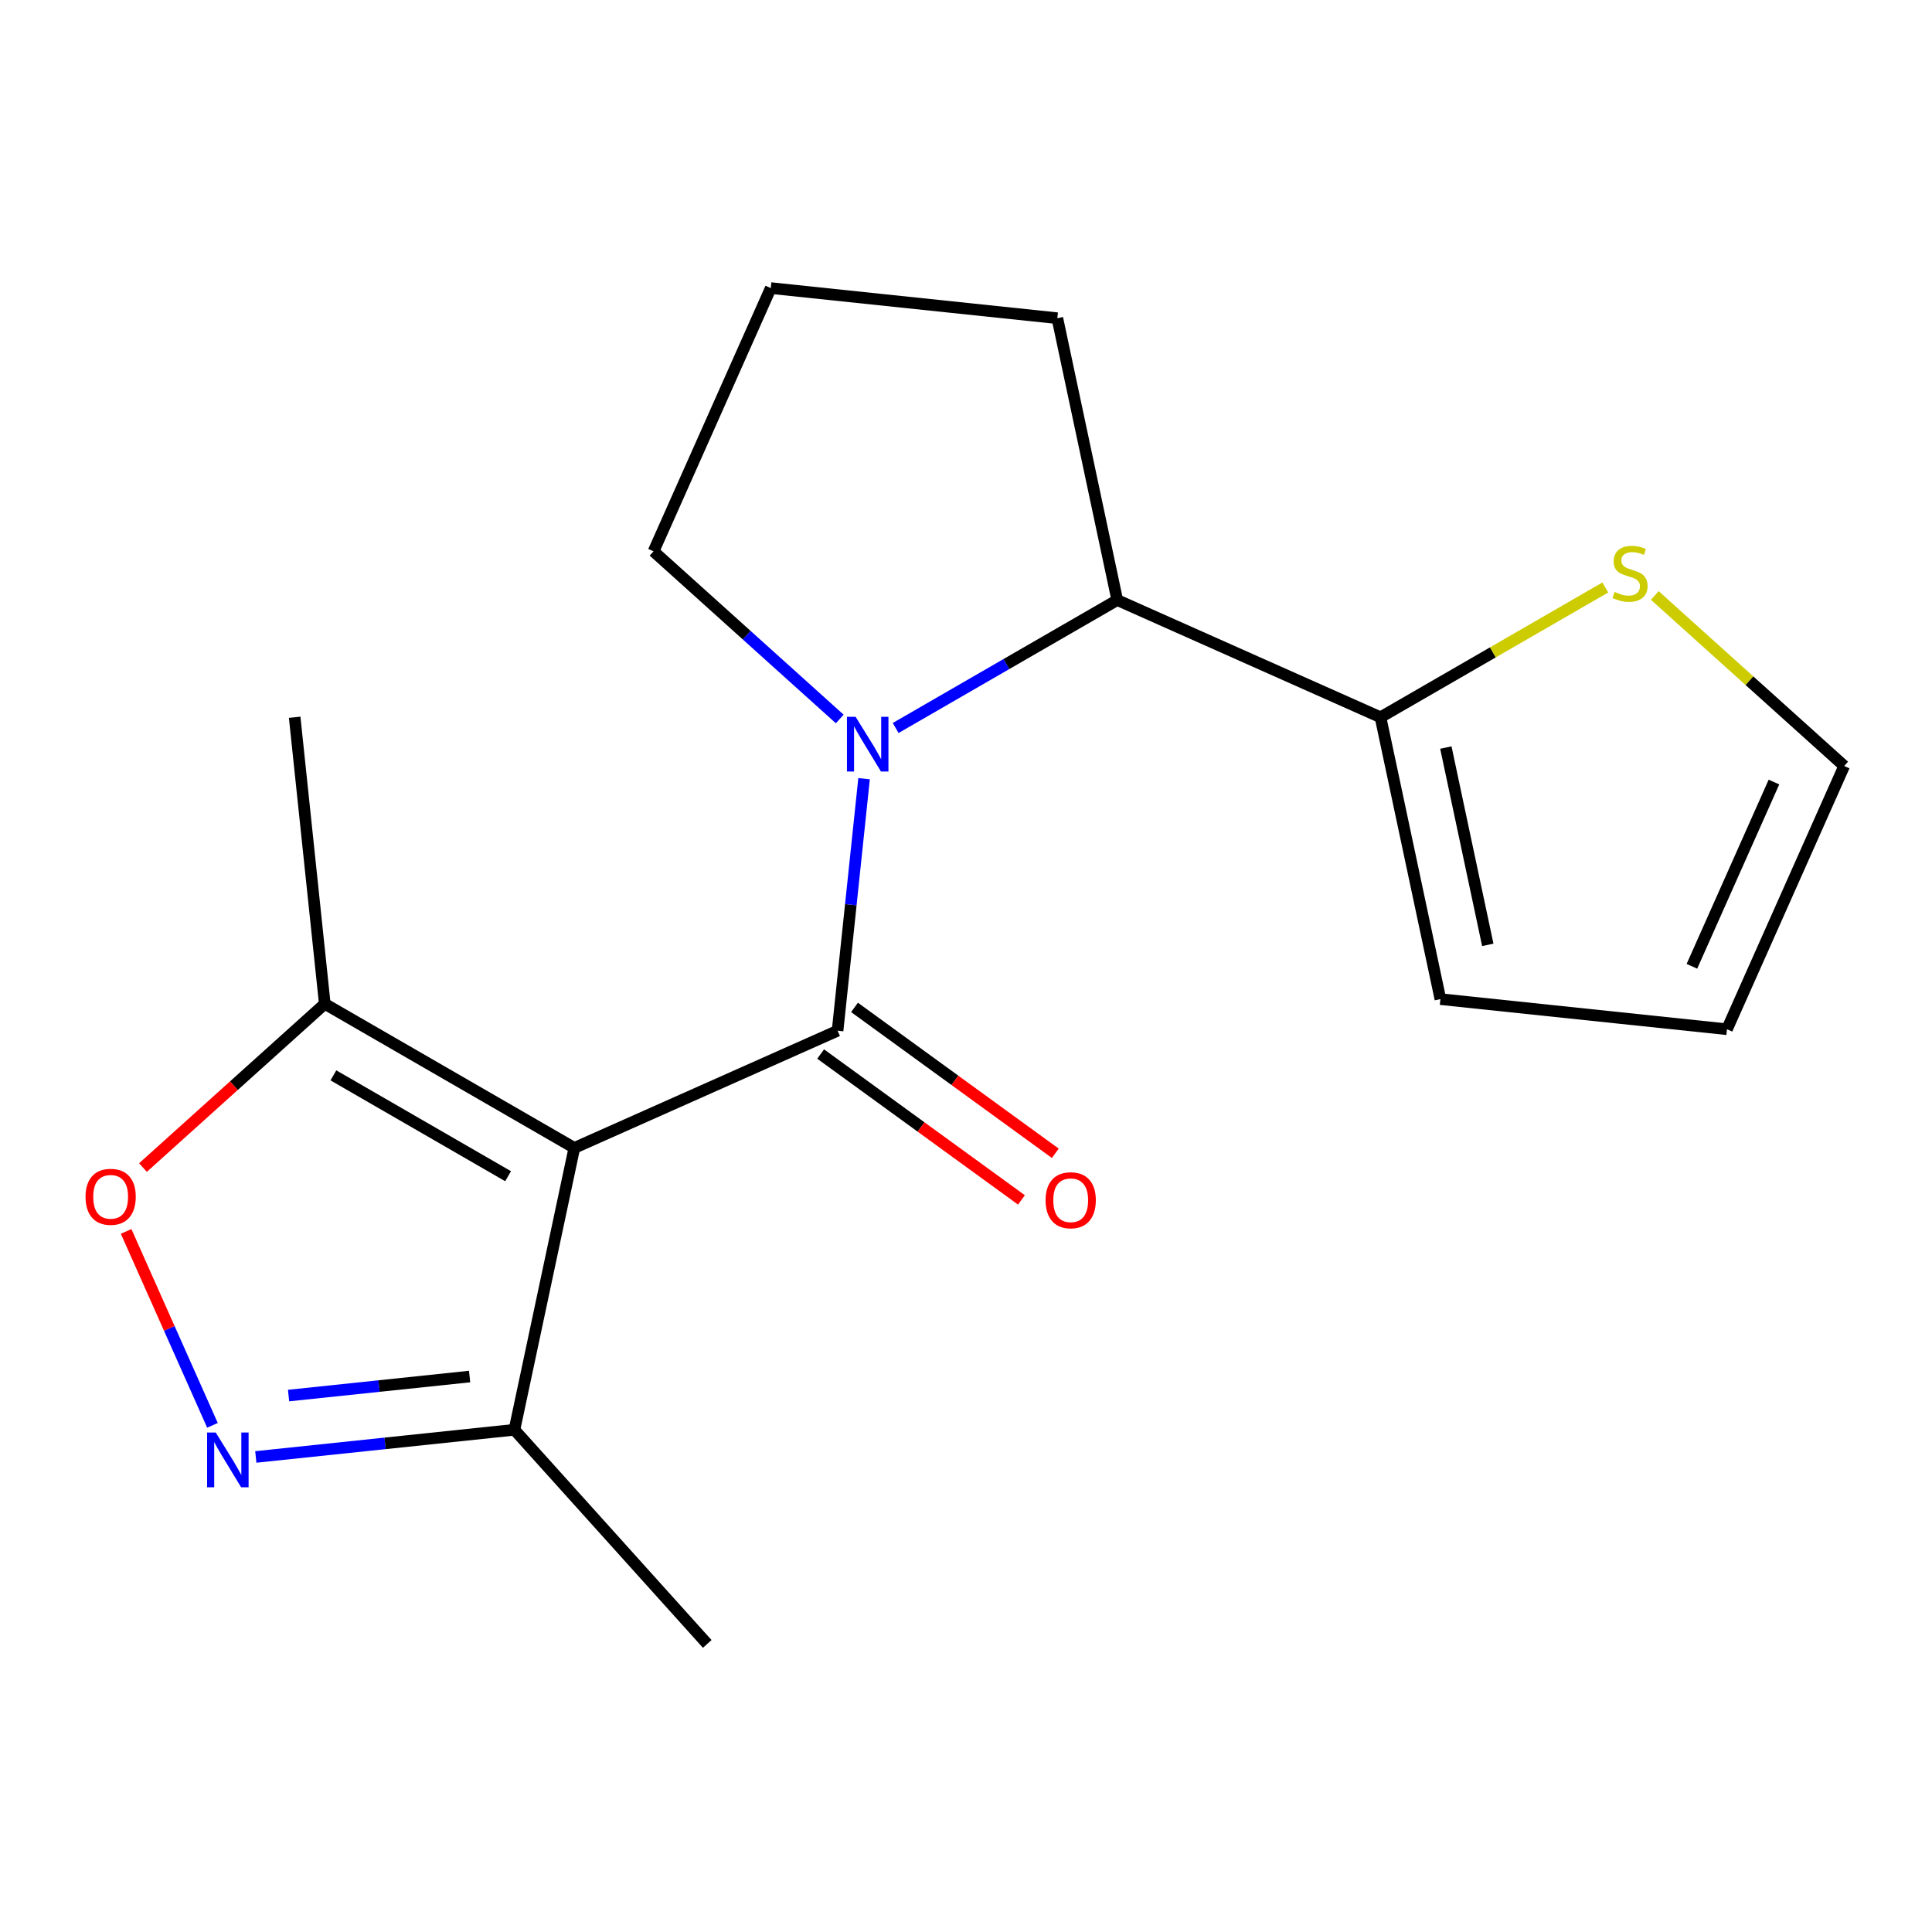 <?xml version='1.0' encoding='iso-8859-1'?>
<svg version='1.1' baseProfile='full'
              xmlns='http://www.w3.org/2000/svg'
                      xmlns:rdkit='http://www.rdkit.org/xml'
                      xmlns:xlink='http://www.w3.org/1999/xlink'
                  xml:space='preserve'
width='1000px' height='1000px' viewBox='0 0 1000 1000'>
<!-- END OF HEADER -->
<rect style='opacity:1.0;fill:#FFFFFF;stroke:none' width='1000' height='1000' x='0' y='0'> </rect>
<path class='bond-0' d='M 433.53,533.496 L 297.276,594.161' style='fill:none;fill-rule:evenodd;stroke:#000000;stroke-width:6px;stroke-linecap:butt;stroke-linejoin:miter;stroke-opacity:1' />
<path class='bond-1' d='M 433.53,533.496 L 440.385,468.275' style='fill:none;fill-rule:evenodd;stroke:#000000;stroke-width:6px;stroke-linecap:butt;stroke-linejoin:miter;stroke-opacity:1' />
<path class='bond-1' d='M 440.385,468.275 L 447.24,403.054' style='fill:none;fill-rule:evenodd;stroke:#0000FF;stroke-width:6px;stroke-linecap:butt;stroke-linejoin:miter;stroke-opacity:1' />
<path class='bond-9' d='M 424.763,545.563 L 476.731,583.319' style='fill:none;fill-rule:evenodd;stroke:#000000;stroke-width:6px;stroke-linecap:butt;stroke-linejoin:miter;stroke-opacity:1' />
<path class='bond-9' d='M 476.731,583.319 L 528.698,621.076' style='fill:none;fill-rule:evenodd;stroke:#FF0000;stroke-width:6px;stroke-linecap:butt;stroke-linejoin:miter;stroke-opacity:1' />
<path class='bond-9' d='M 442.297,521.43 L 494.264,559.187' style='fill:none;fill-rule:evenodd;stroke:#000000;stroke-width:6px;stroke-linecap:butt;stroke-linejoin:miter;stroke-opacity:1' />
<path class='bond-9' d='M 494.264,559.187 L 546.231,596.943' style='fill:none;fill-rule:evenodd;stroke:#FF0000;stroke-width:6px;stroke-linecap:butt;stroke-linejoin:miter;stroke-opacity:1' />
<path class='bond-3' d='M 297.276,594.161 L 168.11,519.586' style='fill:none;fill-rule:evenodd;stroke:#000000;stroke-width:6px;stroke-linecap:butt;stroke-linejoin:miter;stroke-opacity:1' />
<path class='bond-3' d='M 262.986,608.808 L 172.57,556.606' style='fill:none;fill-rule:evenodd;stroke:#000000;stroke-width:6px;stroke-linecap:butt;stroke-linejoin:miter;stroke-opacity:1' />
<path class='bond-6' d='M 297.276,594.161 L 266.266,740.05' style='fill:none;fill-rule:evenodd;stroke:#000000;stroke-width:6px;stroke-linecap:butt;stroke-linejoin:miter;stroke-opacity:1' />
<path class='bond-5' d='M 463.589,376.812 L 520.938,343.701' style='fill:none;fill-rule:evenodd;stroke:#0000FF;stroke-width:6px;stroke-linecap:butt;stroke-linejoin:miter;stroke-opacity:1' />
<path class='bond-5' d='M 520.938,343.701 L 578.286,310.591' style='fill:none;fill-rule:evenodd;stroke:#000000;stroke-width:6px;stroke-linecap:butt;stroke-linejoin:miter;stroke-opacity:1' />
<path class='bond-13' d='M 434.651,372.137 L 386.466,328.751' style='fill:none;fill-rule:evenodd;stroke:#0000FF;stroke-width:6px;stroke-linecap:butt;stroke-linejoin:miter;stroke-opacity:1' />
<path class='bond-13' d='M 386.466,328.751 L 338.281,285.365' style='fill:none;fill-rule:evenodd;stroke:#000000;stroke-width:6px;stroke-linecap:butt;stroke-linejoin:miter;stroke-opacity:1' />
<path class='bond-2' d='M 132.404,754.119 L 199.335,747.084' style='fill:none;fill-rule:evenodd;stroke:#0000FF;stroke-width:6px;stroke-linecap:butt;stroke-linejoin:miter;stroke-opacity:1' />
<path class='bond-2' d='M 199.335,747.084 L 266.266,740.05' style='fill:none;fill-rule:evenodd;stroke:#000000;stroke-width:6px;stroke-linecap:butt;stroke-linejoin:miter;stroke-opacity:1' />
<path class='bond-2' d='M 149.365,722.343 L 196.217,717.418' style='fill:none;fill-rule:evenodd;stroke:#0000FF;stroke-width:6px;stroke-linecap:butt;stroke-linejoin:miter;stroke-opacity:1' />
<path class='bond-2' d='M 196.217,717.418 L 243.069,712.494' style='fill:none;fill-rule:evenodd;stroke:#000000;stroke-width:6px;stroke-linecap:butt;stroke-linejoin:miter;stroke-opacity:1' />
<path class='bond-19' d='M 109.97,737.751 L 87.627,687.568' style='fill:none;fill-rule:evenodd;stroke:#0000FF;stroke-width:6px;stroke-linecap:butt;stroke-linejoin:miter;stroke-opacity:1' />
<path class='bond-19' d='M 87.627,687.568 L 65.284,637.385' style='fill:none;fill-rule:evenodd;stroke:#FF0000;stroke-width:6px;stroke-linecap:butt;stroke-linejoin:miter;stroke-opacity:1' />
<path class='bond-4' d='M 168.11,519.586 L 121.055,561.955' style='fill:none;fill-rule:evenodd;stroke:#000000;stroke-width:6px;stroke-linecap:butt;stroke-linejoin:miter;stroke-opacity:1' />
<path class='bond-4' d='M 121.055,561.955 L 73.999,604.324' style='fill:none;fill-rule:evenodd;stroke:#FF0000;stroke-width:6px;stroke-linecap:butt;stroke-linejoin:miter;stroke-opacity:1' />
<path class='bond-15' d='M 168.11,519.586 L 152.519,371.255' style='fill:none;fill-rule:evenodd;stroke:#000000;stroke-width:6px;stroke-linecap:butt;stroke-linejoin:miter;stroke-opacity:1' />
<path class='bond-7' d='M 578.286,310.591 L 714.54,371.255' style='fill:none;fill-rule:evenodd;stroke:#000000;stroke-width:6px;stroke-linecap:butt;stroke-linejoin:miter;stroke-opacity:1' />
<path class='bond-14' d='M 578.286,310.591 L 547.277,164.702' style='fill:none;fill-rule:evenodd;stroke:#000000;stroke-width:6px;stroke-linecap:butt;stroke-linejoin:miter;stroke-opacity:1' />
<path class='bond-17' d='M 266.266,740.05 L 366.066,850.889' style='fill:none;fill-rule:evenodd;stroke:#000000;stroke-width:6px;stroke-linecap:butt;stroke-linejoin:miter;stroke-opacity:1' />
<path class='bond-8' d='M 714.54,371.255 L 772.719,337.665' style='fill:none;fill-rule:evenodd;stroke:#000000;stroke-width:6px;stroke-linecap:butt;stroke-linejoin:miter;stroke-opacity:1' />
<path class='bond-8' d='M 772.719,337.665 L 830.898,304.076' style='fill:none;fill-rule:evenodd;stroke:#CCCC00;stroke-width:6px;stroke-linecap:butt;stroke-linejoin:miter;stroke-opacity:1' />
<path class='bond-10' d='M 714.54,371.255 L 745.55,517.144' style='fill:none;fill-rule:evenodd;stroke:#000000;stroke-width:6px;stroke-linecap:butt;stroke-linejoin:miter;stroke-opacity:1' />
<path class='bond-10' d='M 748.37,386.936 L 770.076,489.059' style='fill:none;fill-rule:evenodd;stroke:#000000;stroke-width:6px;stroke-linecap:butt;stroke-linejoin:miter;stroke-opacity:1' />
<path class='bond-11' d='M 856.515,308.214 L 905.53,352.347' style='fill:none;fill-rule:evenodd;stroke:#CCCC00;stroke-width:6px;stroke-linecap:butt;stroke-linejoin:miter;stroke-opacity:1' />
<path class='bond-11' d='M 905.53,352.347 L 954.545,396.481' style='fill:none;fill-rule:evenodd;stroke:#000000;stroke-width:6px;stroke-linecap:butt;stroke-linejoin:miter;stroke-opacity:1' />
<path class='bond-12' d='M 745.55,517.144 L 893.881,532.734' style='fill:none;fill-rule:evenodd;stroke:#000000;stroke-width:6px;stroke-linecap:butt;stroke-linejoin:miter;stroke-opacity:1' />
<path class='bond-20' d='M 954.545,396.481 L 893.881,532.734' style='fill:none;fill-rule:evenodd;stroke:#000000;stroke-width:6px;stroke-linecap:butt;stroke-linejoin:miter;stroke-opacity:1' />
<path class='bond-20' d='M 918.195,404.786 L 875.73,500.163' style='fill:none;fill-rule:evenodd;stroke:#000000;stroke-width:6px;stroke-linecap:butt;stroke-linejoin:miter;stroke-opacity:1' />
<path class='bond-16' d='M 338.281,285.365 L 398.945,149.111' style='fill:none;fill-rule:evenodd;stroke:#000000;stroke-width:6px;stroke-linecap:butt;stroke-linejoin:miter;stroke-opacity:1' />
<path class='bond-18' d='M 547.277,164.702 L 398.945,149.111' style='fill:none;fill-rule:evenodd;stroke:#000000;stroke-width:6px;stroke-linecap:butt;stroke-linejoin:miter;stroke-opacity:1' />
<path  class='atom-2' d='M 442.86 371.005
L 452.14 386.005
Q 453.06 387.485, 454.54 390.165
Q 456.02 392.845, 456.1 393.005
L 456.1 371.005
L 459.86 371.005
L 459.86 399.325
L 455.98 399.325
L 446.02 382.925
Q 444.86 381.005, 443.62 378.805
Q 442.42 376.605, 442.06 375.925
L 442.06 399.325
L 438.38 399.325
L 438.38 371.005
L 442.86 371.005
' fill='#0000FF'/>
<path  class='atom-3' d='M 111.675 741.48
L 120.955 756.48
Q 121.875 757.96, 123.355 760.64
Q 124.835 763.32, 124.915 763.48
L 124.915 741.48
L 128.675 741.48
L 128.675 769.8
L 124.795 769.8
L 114.835 753.4
Q 113.675 751.48, 112.435 749.28
Q 111.235 747.08, 110.875 746.4
L 110.875 769.8
L 107.195 769.8
L 107.195 741.48
L 111.675 741.48
' fill='#0000FF'/>
<path  class='atom-5' d='M 44.271 619.466
Q 44.271 612.666, 47.631 608.866
Q 50.991 605.066, 57.271 605.066
Q 63.551 605.066, 66.911 608.866
Q 70.271 612.666, 70.271 619.466
Q 70.271 626.346, 66.871 630.266
Q 63.471 634.146, 57.271 634.146
Q 51.031 634.146, 47.631 630.266
Q 44.271 626.386, 44.271 619.466
M 57.271 630.946
Q 61.591 630.946, 63.911 628.066
Q 66.271 625.146, 66.271 619.466
Q 66.271 613.906, 63.911 611.106
Q 61.591 608.266, 57.271 608.266
Q 52.951 608.266, 50.591 611.066
Q 48.271 613.866, 48.271 619.466
Q 48.271 625.186, 50.591 628.066
Q 52.951 630.946, 57.271 630.946
' fill='#FF0000'/>
<path  class='atom-9' d='M 835.707 306.401
Q 836.027 306.521, 837.347 307.081
Q 838.667 307.641, 840.107 308.001
Q 841.587 308.321, 843.027 308.321
Q 845.707 308.321, 847.267 307.041
Q 848.827 305.721, 848.827 303.441
Q 848.827 301.881, 848.027 300.921
Q 847.267 299.961, 846.067 299.441
Q 844.867 298.921, 842.867 298.321
Q 840.347 297.561, 838.827 296.841
Q 837.347 296.121, 836.267 294.601
Q 835.227 293.081, 835.227 290.521
Q 835.227 286.961, 837.627 284.761
Q 840.067 282.561, 844.867 282.561
Q 848.147 282.561, 851.867 284.121
L 850.947 287.201
Q 847.547 285.801, 844.987 285.801
Q 842.227 285.801, 840.707 286.961
Q 839.187 288.081, 839.227 290.041
Q 839.227 291.561, 839.987 292.481
Q 840.787 293.401, 841.907 293.921
Q 843.067 294.441, 844.987 295.041
Q 847.547 295.841, 849.067 296.641
Q 850.587 297.441, 851.667 299.081
Q 852.787 300.681, 852.787 303.441
Q 852.787 307.361, 850.147 309.481
Q 847.547 311.561, 843.187 311.561
Q 840.667 311.561, 838.747 311.001
Q 836.867 310.481, 834.627 309.561
L 835.707 306.401
' fill='#CCCC00'/>
<path  class='atom-10' d='M 541.193 621.244
Q 541.193 614.444, 544.553 610.644
Q 547.913 606.844, 554.193 606.844
Q 560.473 606.844, 563.833 610.644
Q 567.193 614.444, 567.193 621.244
Q 567.193 628.124, 563.793 632.044
Q 560.393 635.924, 554.193 635.924
Q 547.953 635.924, 544.553 632.044
Q 541.193 628.164, 541.193 621.244
M 554.193 632.724
Q 558.513 632.724, 560.833 629.844
Q 563.193 626.924, 563.193 621.244
Q 563.193 615.684, 560.833 612.884
Q 558.513 610.044, 554.193 610.044
Q 549.873 610.044, 547.513 612.844
Q 545.193 615.644, 545.193 621.244
Q 545.193 626.964, 547.513 629.844
Q 549.873 632.724, 554.193 632.724
' fill='#FF0000'/>
</svg>
